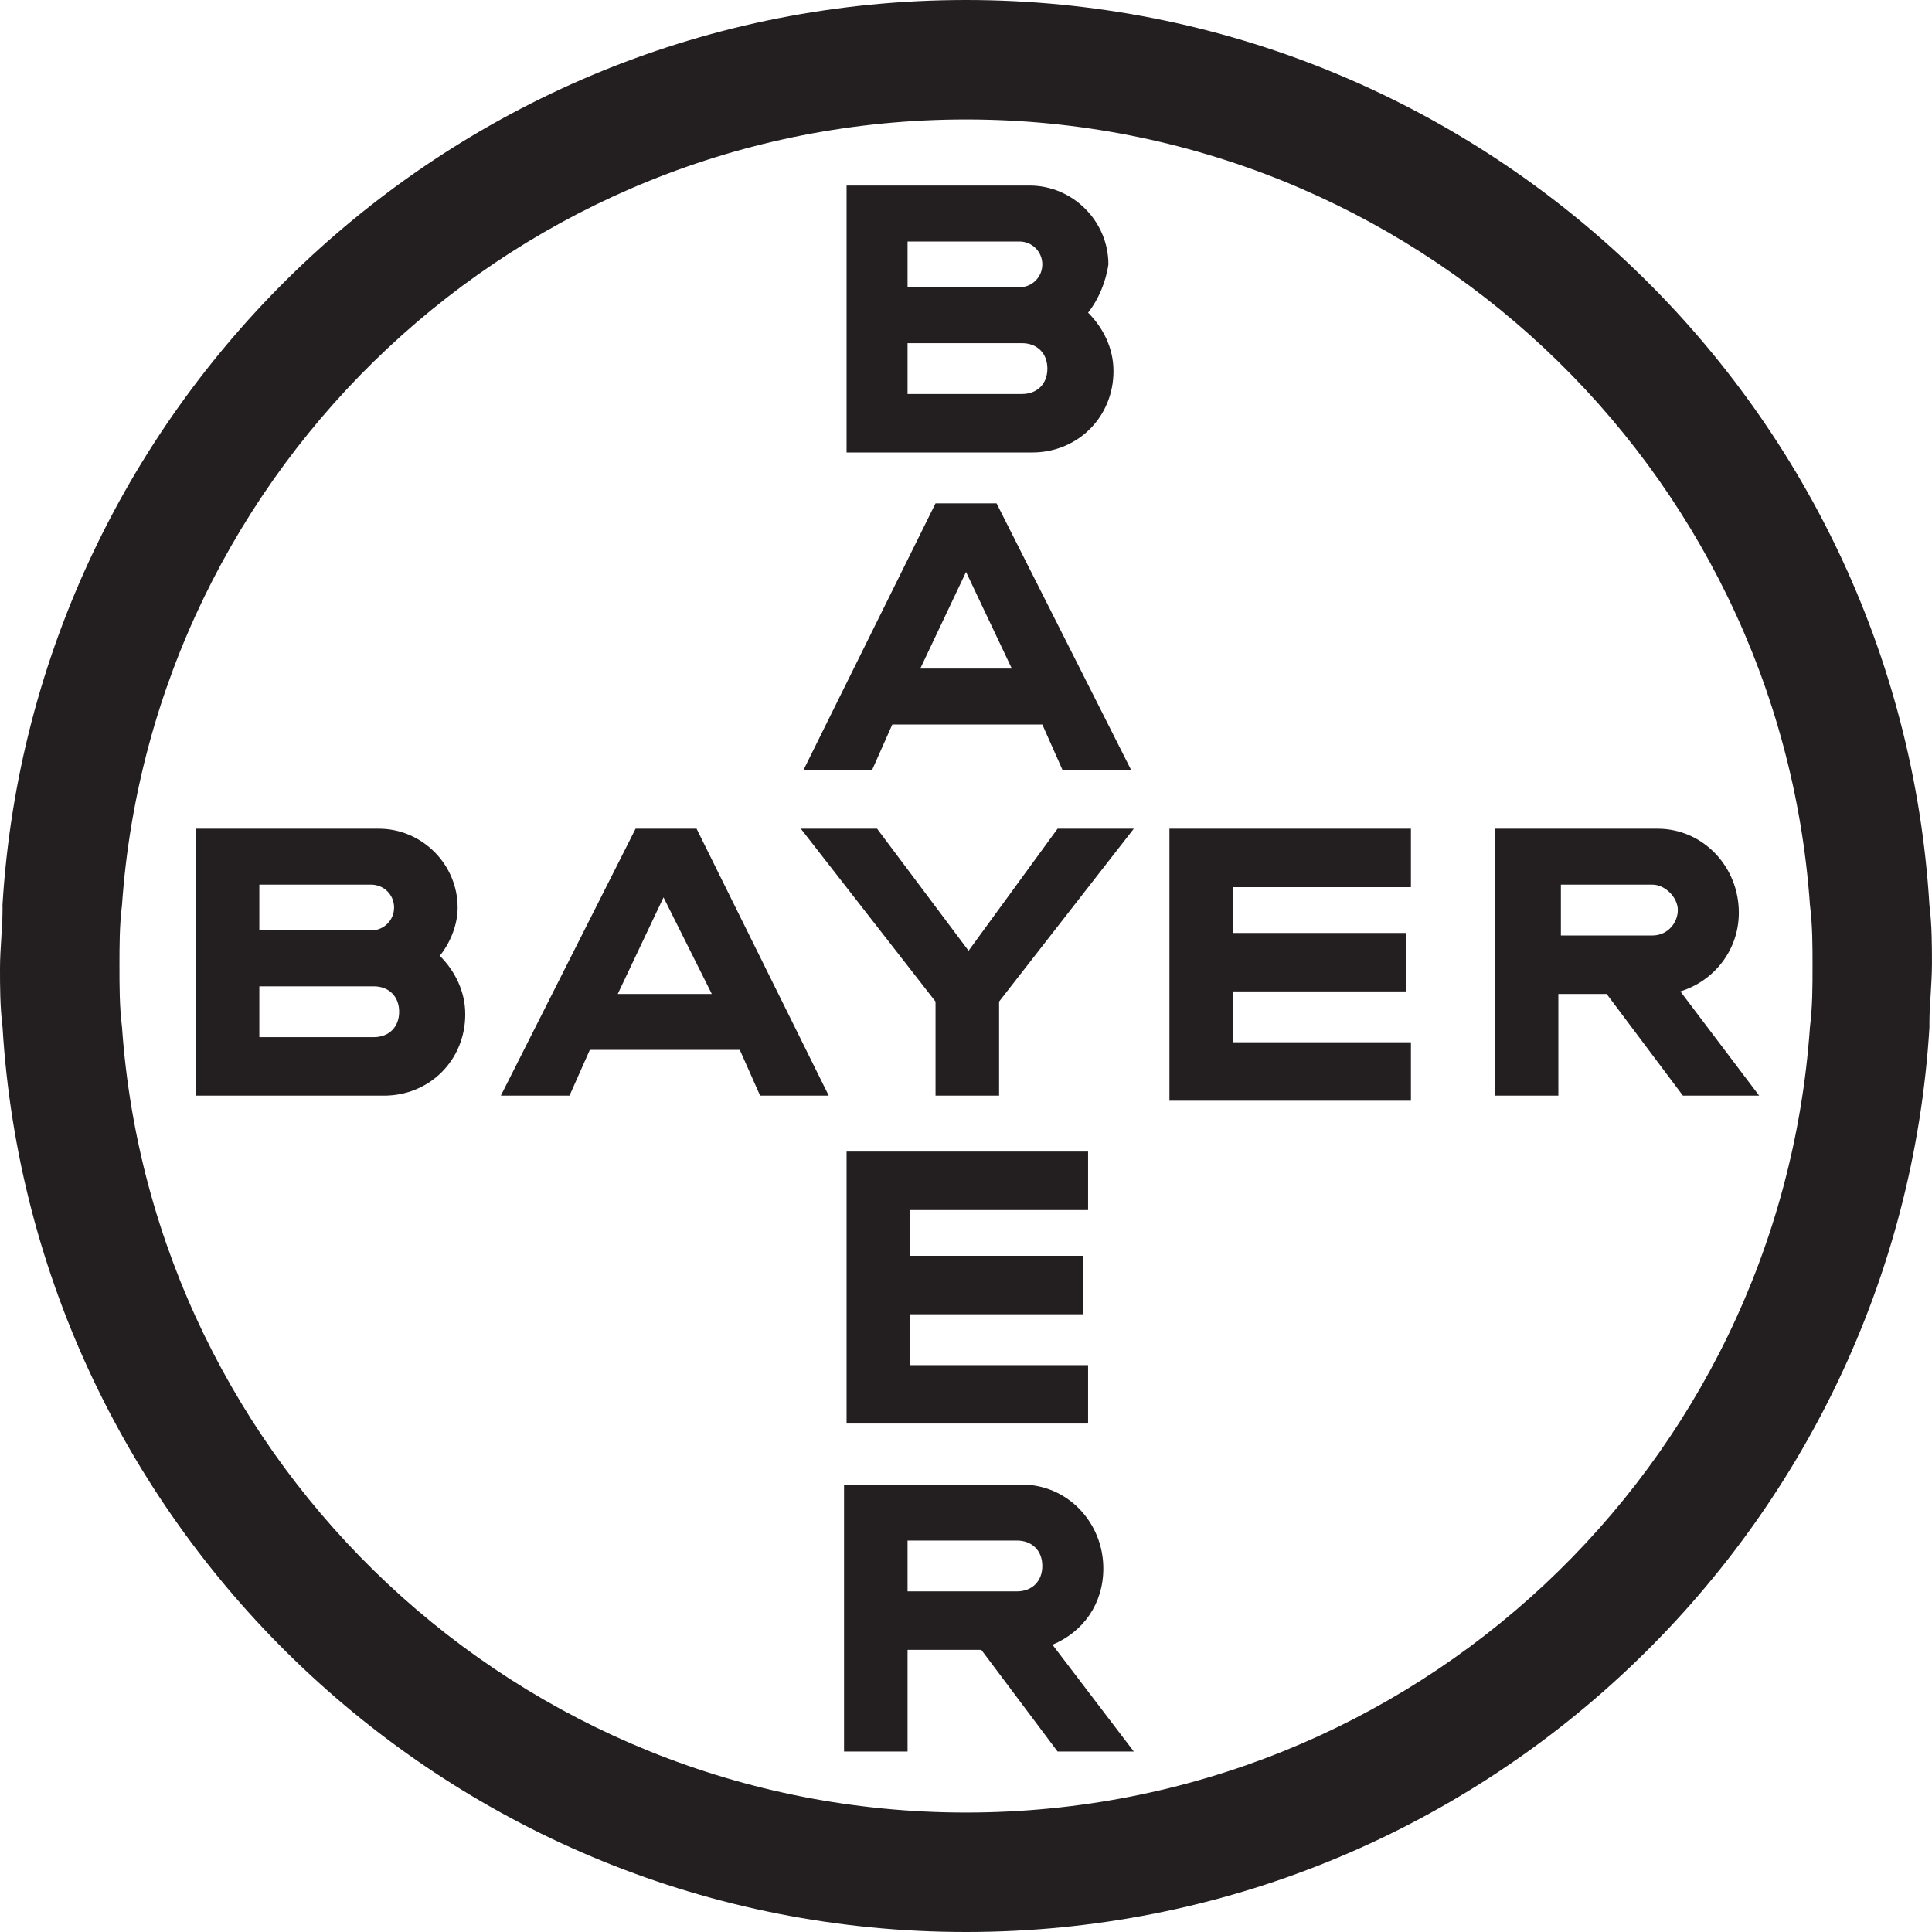 <svg width="48" height="48" viewBox="0 0 48 48" fill="none" xmlns="http://www.w3.org/2000/svg">
<g clip-path="url(#clip0_101_291)">
<path fill-rule="evenodd" clip-rule="evenodd" d="M47.936 22.484C47.178 9.979 36.757 0 23.999 0C11.241 0 0.82 9.979 0.062 22.484C0.062 22.513 0.063 22.542 0.063 22.571C0.062 22.816 0.047 23.061 0.032 23.305C0.016 23.558 0 23.811 0 24.063C0 24.505 0 25.011 0.063 25.516C0.821 38.021 11.242 48 24 48C36.758 48 47.179 38.021 47.937 25.516C47.937 25.487 47.937 25.457 47.936 25.428C47.937 25.184 47.952 24.939 47.968 24.695C47.983 24.442 47.999 24.189 47.999 23.937V23.937C47.999 23.495 47.999 22.989 47.936 22.484ZM0.106 23.287C0.082 23.042 0.065 22.805 0.063 22.584C0.067 22.818 0.083 23.052 0.106 23.287ZM24 45.032L23.999 45.032C12.883 45.032 3.789 36.379 3.031 25.516C2.968 25.011 2.968 24.505 2.968 24C2.968 23.495 2.968 22.989 3.031 22.484C3.789 11.621 12.883 2.968 23.999 2.968L24 2.968C35.116 2.968 44.21 11.621 44.968 22.484C45.032 22.989 45.032 23.495 45.032 24C45.032 24.505 45.032 25.011 44.968 25.516C44.21 36.442 35.116 45.032 24 45.032ZM47.936 25.415C47.932 25.183 47.916 24.95 47.893 24.717C47.917 24.96 47.934 25.195 47.936 25.415ZM25.327 7.137H22.548V6H25.327C25.643 6 25.896 6.253 25.896 6.568C25.896 6.884 25.643 7.137 25.327 7.137ZM25.39 9.789H22.548V8.526H25.39C25.77 8.526 26.022 8.779 26.022 9.158C26.022 9.537 25.77 9.789 25.39 9.789ZM27.664 9.221C27.664 8.653 27.412 8.147 27.033 7.768C27.285 7.453 27.475 7.01 27.538 6.568C27.538 5.495 26.654 4.61 25.58 4.61H21.033V11.242H25.643C26.78 11.242 27.664 10.358 27.664 9.221ZM26.401 19.137H28.106L24.759 12.505H23.243L19.959 19.137H21.664L22.169 18H25.896L26.401 19.137ZM22.864 16.61L24.001 14.21L25.138 16.61H22.864ZM28.169 20.589H26.275L24.064 23.621L21.791 20.589H19.896L23.243 24.884V27.221H24.822V24.884L28.169 20.589ZM35.054 22.042V20.589H29.054V27.347H35.054V25.895H30.633V24.631H34.927V23.179H30.633V22.042H35.054ZM38.717 24.695H39.917L41.812 27.221H43.706L41.748 24.631C42.569 24.379 43.201 23.621 43.201 22.674C43.201 21.537 42.317 20.589 41.18 20.589H37.138V27.221H38.717V24.695ZM38.78 21.979H41.054C41.369 21.979 41.685 22.295 41.685 22.61C41.685 22.926 41.433 23.242 41.054 23.242H38.78V21.979ZM18.885 27.221H20.59L17.306 20.589H15.791L12.443 27.221H14.149L14.654 26.084H18.38L18.885 27.221ZM15.348 24.695L16.485 22.295L17.685 24.695H15.348ZM9.222 23.116H6.443V21.979H9.222C9.538 21.979 9.791 22.232 9.791 22.547C9.791 22.863 9.538 23.116 9.222 23.116ZM9.285 25.768H6.443V24.505H9.285C9.664 24.505 9.917 24.758 9.917 25.137C9.917 25.516 9.664 25.768 9.285 25.768ZM11.559 25.2C11.559 24.631 11.306 24.126 10.927 23.747C11.18 23.431 11.37 22.989 11.37 22.547C11.37 21.474 10.485 20.589 9.412 20.589H4.864V27.221H9.538C10.675 27.221 11.559 26.337 11.559 25.2ZM27.033 30.063V28.61H21.033V35.368H27.033V33.916H22.612V32.653H26.906V31.2H22.612V30.063H27.033ZM25.264 38.274C25.643 38.274 25.896 38.526 25.896 38.905C25.896 39.284 25.643 39.537 25.264 39.537H22.548V38.274H25.264ZM20.97 36.884V43.516H22.548V40.989H24.38L26.275 43.516H28.169L26.148 40.863C26.906 40.547 27.412 39.853 27.412 38.968C27.412 37.831 26.527 36.884 25.39 36.884H20.97Z" fill="#231F20"/>
</g>
<defs>
<clipPath id="clip0_101_291">
<rect width="48" height="48" fill="white"/>
</clipPath>
</defs>
</svg>
